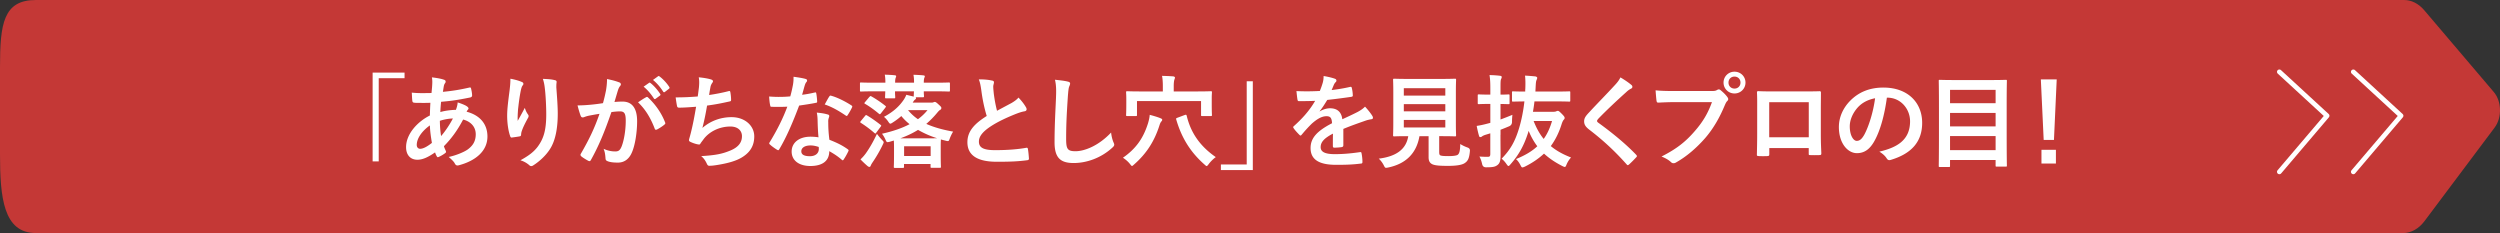 <svg xmlns="http://www.w3.org/2000/svg" id="b" viewBox="0 0 1180 110"><rect x="0" y="0" width="1180" height="110" fill="#333333" stroke="none"/><defs><style>.e{fill:none;stroke:#fff;stroke-linecap:round;stroke-linejoin:round;stroke-width:2.25px}.f{fill:#fff}</style></defs><g id="c"><path d="M1134.19 110H16.97C1.57 110 0 93.17 0 72.61V31.76C0 11.19 1.57 0 16.97 0h1117.74c3.49 0 6.87 1.7 9.49 4.78l32.88 38.66c3.73 4.38 3.91 12.06.4 16.75l-33.14 44.21c-2.69 3.59-6.34 5.61-10.15 5.61Z" style="fill:#c43836"/><path d="m1075.86 33.92 22.52 20.72-22.52 26.47M1110.77 33.92l22.52 20.72-22.52 26.47" class="e"/><path d="M190.95 34.27v2.64h-12.19v39.27h-2.88V34.27zM209.48 37.59c.58.19.86.48.86.86 0 .34-.05.53-.24.77-.43.53-.58 1.2-.67 1.73-.14.86-.24 1.58-.38 2.4 4.42-.43 7.82-.96 12.48-2.02.58-.14.72.05.82.48.24 1.01.48 2.21.48 3.26 0 .62-.48.86-1.01.96-6.34 1.3-9.26 1.63-13.63 2.02-.19 2.02-.29 3.17-.34 4.85 1.87-.62 4.99-1.01 7.34-1.06.29-.77.77-2.16.82-3.5 1.73.53 3.6 1.3 4.27 1.78.58.38.86.77.86 1.06 0 .19-.1.38-.29.58-.24.24-.38.53-.62.96 6.19 1.63 9.84 5.71 9.84 11.71 0 6.96-5.71 11.47-13.35 13.54-1.06.29-1.58.14-2.11-.91-.34-.67-1.3-1.68-2.83-2.98 3.46-.72 7.15-2.26 8.93-3.5 2.3-1.68 3.84-3.74 3.84-7.2 0-3.84-2.74-6.14-5.95-6.96-2.78 5.28-5.62 9.07-9.07 12.58.24.86.53 1.39.86 2.16.29.62.1.86-.38 1.2-1.1.82-2.21 1.39-2.88 1.68-.48.24-.67.24-.96-.24-.34-.58-.58-1.15-.82-1.87-3.41 2.35-5.9 3.46-8.35 3.46-3.26 0-5.33-2.21-5.33-5.95 0-6.14 5.33-12 11.23-14.93.05-2.06.14-4.18.24-6-2.83.1-4.13.05-4.94.05-1.39 0-2.16 0-2.74-.1-.53-.05-.82-.29-.86-1.1-.14-1.06-.14-2.3-.24-3.65 3.07.34 5.71.24 9.31.19.19-1.73.38-3.89.38-5.23 0-.72-.05-1.39-.19-2.16 2.78.34 4.42.67 5.62 1.1Zm-12.77 30.82c0 1.15.72 1.82 1.58 1.82 1.34 0 3.12-.86 5.57-2.78-.48-2.88-.86-5.47-.96-8.26-3.7 2.64-6.19 6.1-6.19 9.22m17.04-12.49c-1.73.05-3.94.38-6.14 1.1.05 2.5.19 4.75.58 7.2 1.97-2.26 4.22-5.62 5.57-8.3ZM246.13 38.6c.62.24.91.53.91.96 0 .29-.1.48-.34.77-.34.38-.58 1.06-.86 2.26-.67 3.26-1.06 6.67-1.34 9.17-.1 1.73-.24 3.55-.14 5.28 1.06-1.87 2.06-3.7 3.36-6.14.43 1.44.91 2.3 1.49 3.12.24.29.29.53.29.77 0 .38-.19.77-.48 1.2-1.06 2.02-2.16 4.03-2.83 6.14-.14.43-.19.86-.24 1.44 0 .48-.19.67-.62.77-.58.14-2.64.43-3.84.58-.34.05-.58-.29-.67-.62-.77-2.06-1.44-5.76-1.44-9.74 0-3.22.53-7.15 1.15-11.95.19-1.68.38-3.31.38-5.47 2.16.43 3.98.91 5.23 1.49Zm15.6-.82c.96.24 1.06.48.96 1.3-.1.67-.1 1.54-.1 2.21.34 4.56.67 8.93.67 12.38 0 6.82-1.1 12.72-3.65 16.66-1.87 2.98-4.9 5.81-7.92 7.73-.34.24-.67.34-.96.34-.34 0-.62-.14-1.01-.53-1.06-.91-2.54-1.78-4.08-2.21 3.89-2.16 6.24-3.89 8.16-6.43 2.78-3.79 4.03-7.73 4.03-15.31 0-3.41-.24-8.4-.58-11.47-.24-2.35-.48-3.55-1.01-5.23 2.11.1 4.08.19 5.47.58ZM286.04 42.63c.24-1.44.48-3.31.48-5.33 2.5.53 3.84.86 5.76 1.58.48.14.77.53.77.96 0 .24-.1.48-.34.72-.48.62-.72 1.15-.96 1.82-.62 1.97-1.1 3.74-1.73 5.76 1.3-.14 2.74-.19 3.84-.19 4.46 0 6.86 3.12 6.86 9.26 0 5.18-.96 11.57-2.59 15.03-1.39 3.07-3.7 4.51-6.48 4.51-2.3 0-3.94-.24-4.99-.72-.58-.24-.86-.62-.86-1.34-.14-1.54-.24-2.88-.91-4.46 2.16 1.01 4.03 1.25 5.52 1.25 1.58 0 2.3-.58 3.07-2.54 1.01-2.69 1.87-7.25 1.87-11.95 0-3.36-.62-4.42-2.74-4.42-1.15 0-2.64.14-4.03.34-3.17 9.22-5.9 15.84-9.65 22.56-.29.62-.67.72-1.25.43-.86-.43-2.74-1.58-3.31-2.11-.24-.24-.38-.43-.38-.72 0-.14.05-.34.19-.53 3.84-6.67 6.34-11.76 8.79-18.82-1.87.29-3.41.58-4.7.82-1.25.24-2.02.53-2.64.77-.67.24-1.25.14-1.54-.62-.43-1.1-.96-2.83-1.49-4.94 2.11 0 4.22-.14 6.34-.34 2.02-.19 3.79-.43 5.66-.72.77-2.74 1.1-4.42 1.44-6.05Zm19 3.21c.34-.19.58-.1.91.24 3.26 3.07 6.19 7.06 7.97 11.67.19.43.14.67-.19.96-.82.77-2.64 1.92-3.6 2.4-.48.24-.96.19-1.1-.38-1.92-5.04-4.42-9.17-7.87-12.43 1.2-.82 2.59-1.78 3.89-2.45Zm1.3-6.72c.24-.19.43-.14.72.1 1.49 1.15 3.22 3.07 4.56 5.14.19.29.19.53-.14.77l-2.02 1.49c-.34.24-.58.19-.82-.14-1.44-2.21-2.98-4.03-4.85-5.57l2.54-1.78Zm4.27-3.12c.29-.19.43-.14.72.1 1.78 1.34 3.5 3.26 4.56 4.94.19.29.24.58-.14.86l-1.92 1.49c-.38.29-.62.14-.82-.14-1.3-2.06-2.83-3.89-4.8-5.52zM329.91 41.14c.19-2.11.14-3.36-.1-4.66 2.74.29 4.51.62 5.76 1.01.62.19.96.48.96.86 0 .24-.19.58-.34.77-.34.43-.72 1.25-.82 1.78-.24 1.3-.43 2.26-.67 3.94 2.4-.34 6.34-1.06 9.02-1.78.67-.19.91-.14 1.01.48.19 1.1.34 2.4.34 3.55 0 .53-.14.67-.58.77-4.13.91-6.72 1.44-10.75 1.97-.67 3.98-1.34 7.2-2.21 10.56 3.74-3.26 8.54-5.09 13.78-5.09 6.38 0 10.7 4.13 10.7 9.07 0 4.22-1.78 7.34-5.47 9.7-2.88 1.87-7.01 3.02-12.24 3.84-1.2.19-2.35.34-3.55.34-.48 0-.82-.24-1.2-1.15-.77-1.58-1.49-2.5-2.59-3.41 7.01-.43 9.94-1.06 13.78-2.64 3.7-1.54 5.47-3.74 5.47-6.77 0-2.5-1.82-4.56-5.47-4.56-5.18 0-9.94 2.4-12.62 5.95-.43.62-.91 1.2-1.34 1.82-.34.58-.48.77-.91.72-1.06-.1-2.64-.62-3.6-1.06-.77-.34-1.06-.53-1.06-.96 0-.19.05-.53.19-.96.24-.82.43-1.54.62-2.26 1.06-4.22 1.73-7.78 2.54-12.58-2.59.19-5.62.43-8.06.43-.53 0-.82-.24-.91-.67-.14-.58-.48-2.59-.67-4.18 3.74 0 6.72-.14 10.42-.43.24-1.68.43-3.26.58-4.42ZM384.55 43.68c.43-.14.62-.14.72.38.24 1.2.38 2.64.43 3.89 0 .43-.19.53-.58.58-2.59.53-4.94.86-7.92 1.3-3.07 8.11-5.9 14.74-9.36 20.59-.19.34-.34.48-.53.48-.14 0-.34-.1-.58-.24-1.1-.67-2.5-1.68-3.31-2.45-.24-.19-.34-.34-.34-.53 0-.14.05-.34.24-.58 3.6-5.95 6.14-10.99 8.3-16.75-1.82.1-3.31.1-4.8.1-1.06 0-1.44 0-2.64-.05-.48 0-.58-.14-.67-.77-.24-.91-.38-2.5-.48-4.08 1.97.14 3.07.19 4.46.19 1.87 0 3.31-.05 5.52-.24.58-2.02.91-3.65 1.25-5.38.29-1.68.29-2.4.29-3.89 2.06.29 4.13.58 5.62 1.01.48.1.77.38.77.72 0 .38-.14.62-.43.91-.29.38-.48.82-.77 1.78-.34 1.15-.72 2.64-1.15 4.08 1.87-.19 4.08-.62 5.95-1.06Zm1.35 12.87c-.05-1.3-.1-2.06-.38-3.41 2.35.24 3.6.43 5.23.91.43.1.67.34.67.77 0 .1-.1.43-.29 1.01s-.24 1.15-.19 1.97c0 2.83.14 4.9.53 8.16 3.46 1.39 5.81 2.45 8.64 4.46.48.34.53.53.29 1.01-.72 1.49-1.39 2.69-2.21 3.89-.14.24-.29.34-.43.34s-.29-.1-.48-.29c-2.11-1.82-3.89-2.88-5.86-4.03 0 4.8-3.46 7.01-8.93 7.01s-8.83-2.69-8.83-6.82 3.46-7.01 8.88-7.01c.91 0 2.26.05 3.79.29-.29-3.07-.38-6-.43-8.26m-3.41 12.1c-2.4 0-4.27.96-4.27 2.78 0 1.54 1.34 2.3 4.08 2.3 2.59 0 4.18-1.39 4.18-3.41 0-.43 0-.67-.05-.96-1.15-.38-2.45-.72-3.94-.72Zm8.93-23.09c.29-.48.53-.53 1.01-.34 2.83.77 6.62 2.69 9.41 4.51.29.19.43.34.43.53 0 .14-.05.34-.19.58-.48 1.06-1.34 2.54-2.02 3.55-.14.24-.29.34-.43.34s-.24-.05-.43-.19c-2.83-1.92-6.29-4.03-9.94-5.23.82-1.44 1.54-2.88 2.16-3.75M412.43 43.11c-4.27 0-5.76.1-6 .1-.48 0-.53-.05-.53-.53v-3.22c0-.48.05-.53.53-.53.24 0 1.73.1 6 .1h5.47c0-1.44-.05-2.54-.29-3.79 1.54.05 3.46.14 4.75.29.43.05.62.19.62.43 0 .29-.1.43-.19.72-.14.34-.29.86-.29 2.35h8.93c0-1.49-.05-2.54-.29-3.74 1.54.05 3.5.14 4.75.29.43.05.62.19.62.43s-.1.43-.19.67c-.14.34-.29.86-.29 2.35h5.76c4.27 0 5.71-.1 6-.1.53 0 .58.05.58.53v3.22c0 .48-.05.53-.58.53-.29 0-1.73-.1-6-.1h-5.76c0 1.39.1 2.06.1 2.26 0 .48-.05.53-.53.53h-3.46c.14.14.24.24.24.38 0 .29-.14.48-.58.82-.29.24-.58.62-1.01 1.34h8.78c.48 0 .77-.05.96-.14.24-.1.43-.19.67-.19.38 0 .67.14 1.87 1.25 1.06.96 1.25 1.2 1.25 1.63 0 .38-.19.67-.53.86-.43.24-.77.58-1.49 1.44a42.4 42.4 0 0 1-5.09 5.18c3.6 1.63 7.82 2.78 12.67 3.65-.53.82-1.15 2.11-1.54 3.12-.53 1.49-.53 1.54-2.06 1.15-.72-.19-1.44-.34-2.16-.58-.05.38-.1 1.44-.1 3.31v3.02c0 5.28.1 6.29.1 6.53 0 .48-.05.53-.58.53h-3.79c-.48 0-.53-.05-.53-.53v-1.25h-12.53v1.3c0 .48-.05.53-.58.53h-3.7c-.48 0-.53-.05-.53-.53 0-.29.1-1.25.1-6.58v-2.5c0-1.73-.05-2.74-.1-3.31l-1.92.58c-1.44.34-1.44.29-2.02-1.01a14 14 0 0 0-1.63-2.78c4.9-1.1 9.31-2.54 13.01-4.51-1.44-1.15-2.78-2.45-3.89-3.84-1.25 1.1-2.64 2.16-4.08 3.07-.53.34-.82.53-1.1.53-.34 0-.58-.34-1.06-1.06-.62-.91-1.34-1.68-1.97-2.16 4.32-2.3 7.25-4.9 9.5-8.3.48-.77.82-1.49 1.06-2.11l3.5.86v-.24c0-.19.05-.86.1-2.26h-8.93c0 1.73.1 2.5.1 2.74 0 .53-.05.58-.53.58h-3.74c-.48 0-.53-.05-.53-.58 0-.24.05-1.01.1-2.74h-5.47Zm-4.22 11.71c.48-.58.53-.62 1.01-.34 2.06 1.2 4.22 2.74 6.43 4.46.19.14.29.29.29.38 0 .14-.1.29-.34.58l-2.06 2.78c-.14.24-.29.34-.38.34-.14 0-.24-.1-.43-.24-2.06-1.82-4.37-3.5-6.34-4.75-.43-.29-.48-.38-.14-.82l1.97-2.4Zm8.02 11.14c.58.58.86.86.86 1.2 0 .29-.19.62-.48 1.25-1.44 3.02-3.17 5.9-4.75 8.21-.48.72-.77 1.25-.91 1.68-.14.34-.38.48-.62.48s-.48-.14-.82-.38c-.91-.77-2.26-2.02-3.36-3.17 1.1-1.06 1.73-1.78 2.54-2.88 1.73-2.45 3.46-5.42 5.23-9.17.72 1.01 1.58 1.97 2.3 2.78Zm-5.91-20.16c.53-.58.58-.53 1.01-.29 2.11 1.2 4.37 2.69 6.53 4.42.38.24.38.38 0 .91l-2.02 2.59c-.43.53-.53.62-1.01.24-2.16-1.82-4.37-3.41-6.53-4.66-.43-.24-.38-.34-.05-.77l2.06-2.45Zm27.41 19.49c2.21 0 3.65 0 4.56-.05a44.4 44.4 0 0 1-8.98-3.94c-2.45 1.54-5.18 2.83-8.3 3.98h12.72Zm-10.99 8.35h12.53v-4.61h-12.53zm1.87-21.65c1.34 1.63 2.88 3.07 4.66 4.27 1.73-1.25 3.22-2.69 4.51-4.27zM468.29 38.02c.58.14.86.38.86.77 0 .67-.34 1.34-.34 2.02 0 .96.14 2.11.24 3.22.43 3.36.91 5.76 1.54 8.26 2.4-1.3 4.13-2.21 6.82-3.65 1.39-.82 2.54-1.63 3.31-2.59 1.54 1.58 2.78 3.26 3.5 4.51.19.29.34.67.34 1.01 0 .48-.29.86-.96.96-1.44.24-3.07.82-4.61 1.44-4.13 1.68-7.97 3.46-11.28 5.62-4.18 2.74-5.66 4.99-5.66 7.25 0 2.83 2.11 4.03 7.63 4.03 6.05 0 10.95-.43 14.64-1.1.53-.1.77 0 .86.58.24 1.3.38 3.02.48 4.46.05.53-.29.77-.86.82-4.37.58-8.21.72-14.31.72-9.07 0-13.87-2.98-13.87-9.22 0-5.33 3.5-8.83 9.12-12.39-1.15-3.7-2.02-8.02-2.5-11.71-.34-2.54-.67-4.22-1.25-5.57 2.3 0 4.51.14 6.29.58ZM503.94 38.5c.82.19 1.15.43 1.15.91 0 .53-.29 1.1-.48 1.58-.24.67-.43 2.16-.67 5.86-.48 7.39-.72 12.29-.72 18.58 0 4.85.58 5.95 4.42 5.95 4.27 0 10.94-2.59 16.8-8.83.19 1.82.62 3.41 1.1 4.56.24.53.38.86.38 1.15 0 .43-.19.82-.96 1.49-5.18 4.75-11.95 7.2-18.19 7.2s-9.02-2.45-9.02-9.79c0-8.06.43-14.98.67-20.74.1-2.83.24-5.9-.48-8.78 2.21.24 4.51.48 6 .86M541.84 58.28c.43-1.44.77-2.88.82-4.08 1.82.48 3.65 1.01 5.04 1.58.67.29.86.43.86.72 0 .34-.14.58-.43.86-.34.38-.62 1.01-.91 1.97-2.45 7.58-6.19 13.25-11.86 18.24-.53.48-.82.77-1.06.77s-.48-.34-1.01-1.01c-.96-1.2-2.11-2.11-3.26-2.88 6.1-4.22 9.6-9.17 11.81-16.18Zm23.28-15.12c4.46 0 6.05-.1 6.34-.1.53 0 .58.05.58.53 0 .29-.1 1.25-.1 2.69v2.35c0 4.46.1 5.33.1 5.62 0 .48-.05.53-.58.53h-3.98c-.53 0-.58-.05-.58-.53v-6.53h-30.24v6.53c0 .48-.05.53-.58.53h-3.98c-.53 0-.58-.05-.58-.53 0-.34.1-1.15.1-5.62v-1.92c0-1.87-.1-2.78-.1-3.12 0-.48.05-.53.58-.53.29 0 1.87.1 6.34.1h10.42v-2.69c0-1.49-.1-3.36-.38-4.66 1.78.05 3.65.1 5.28.24.48.05.82.29.82.58 0 .34-.19.67-.29 1.06-.14.38-.29 1.54-.29 2.78v2.69h11.14Zm-5.9 11.13c.62-.24.77-.14.91.38 1.97 8.16 6.38 14.4 13.73 19.49-.91.58-2.5 2.11-3.36 3.31-.48.62-.72.91-.96.91s-.48-.24-1.01-.72c-6.62-5.81-10.85-12.62-13.35-21.27-.14-.48-.05-.58.58-.82l3.46-1.3ZM576.26 80.26v-2.64h12.19V38.35h2.88v41.91zM634.05 68.6c0 .53-.29.77-.91.86-.62.1-2.06.24-3.41.24-.43 0-.62-.29-.62-.77 0-1.73 0-4.13.05-5.86-4.27 2.21-5.81 4.08-5.81 6.38 0 2.02 1.63 3.31 6.67 3.31 4.42 0 8.26-.43 11.95-.96.43-.05.62.1.67.53.24 1.1.43 2.78.43 3.94.05.58-.14.91-.53.91-4.13.53-7.25.62-11.9.62-7.87 0-12.05-2.35-12.05-7.92 0-4.61 2.88-7.97 10.13-11.71-.14-2.45-.72-3.41-2.88-3.31-2.26.1-4.42 1.54-6.62 3.46-2.06 2.02-3.26 3.41-4.8 5.23-.24.29-.38.43-.58.43-.14 0-.34-.14-.53-.34-.67-.67-2.11-2.16-2.74-3.17-.14-.19-.19-.34-.19-.43 0-.19.1-.34.34-.53 3.7-3.31 7.25-7.1 10.03-11.91-2.26.1-4.85.14-7.68.14-.43 0-.58-.24-.67-.77-.14-.77-.34-2.54-.48-3.98 3.65.19 7.39.14 11.04-.05.53-1.3.96-2.45 1.44-4.13.19-.82.34-1.63.34-2.93 2.11.34 4.22.86 5.47 1.34.38.14.58.48.58.82 0 .24-.1.53-.34.72-.29.24-.58.67-.82 1.15-.29.67-.53 1.3-1.1 2.59 2.93-.34 5.86-.82 8.74-1.49.53-.1.67.05.77.48.24.96.43 2.06.48 3.46.05.48-.14.67-.82.77-3.6.53-7.73 1.06-11.23 1.44-1.1 1.78-2.16 3.55-3.6 5.33l.05.1c1.54-1.01 3.5-1.49 4.8-1.49 3.17 0 5.38 1.44 5.86 5.18 1.87-.86 4.61-2.11 7.06-3.36.91-.48 2.45-1.34 3.65-2.59 1.58 1.68 2.83 3.36 3.36 4.22.29.43.38.77.38 1.06 0 .38-.24.58-.72.67-1.01.14-1.97.38-2.93.72-3.12 1.1-6.24 2.16-10.32 3.84v7.73ZM679.31 71.86c0 1.1.24 1.44.86 1.58.62.19 1.87.24 3.74.24 1.73 0 3.55-.19 4.13-.62.77-.58 1.15-1.87 1.2-5.09.96.62 2.26 1.25 3.5 1.68q1.2.43 1.06 1.63c-.29 3.36-.91 4.61-2.26 5.57-1.34 1.06-4.32 1.44-8.02 1.44s-5.86-.14-7.25-.67c-1.1-.48-1.97-1.25-1.97-3.41v-9.94h-4.32c-1.39 8.11-6.43 13.06-14.74 14.79-.48.1-.77.14-1.01.14-.48 0-.62-.24-1.1-1.2-.62-1.2-1.44-2.3-2.35-3.12 8.5-1.06 12.96-4.61 13.92-10.61h-.1c-4.66 0-6.19.1-6.48.1-.53 0-.58-.05-.58-.53 0-.34.1-2.11.1-5.86V43.63c0-3.84-.1-5.62-.1-5.95 0-.48.05-.53.58-.53.29 0 1.92.1 6.58.1h15.46c4.61 0 6.24-.1 6.58-.1.48 0 .53.05.53.53 0 .34-.1 2.11-.1 5.95v14.35c0 3.74.1 5.57.1 5.86 0 .48-.05.53-.53.53-.34 0-1.97-.1-6.58-.1h-.86v7.58ZM662.6 41.62v3.5h19.59v-3.5zm19.59 10.94v-3.41H662.6v3.41zm0 4.04H662.6v3.55h19.59zM708.22 63.65c0 3.36.05 7.34.05 9.7s-.29 3.7-1.54 4.61c-1.06.77-2.11 1.01-5.33 1.01q-1.49 0-1.82-1.49c-.34-1.54-.82-2.78-1.3-3.6 1.3.1 2.54.14 3.89.14.96 0 1.25-.24 1.25-1.44v-9.65l-2.35.72c-.86.29-1.3.53-1.58.77-.24.19-.53.29-.77.29-.29 0-.48-.14-.62-.58-.38-1.3-.77-2.93-1.1-4.7 1.54-.24 2.74-.48 4.42-.91l2.02-.53v-8.93h-.67c-3.41 0-4.46.1-4.75.1-.48 0-.53-.05-.53-.53v-3.55c0-.48.05-.53.53-.53.29 0 1.34.1 4.75.1h.67v-2.4c0-3.07-.05-4.61-.38-6.82 1.82.05 3.41.14 4.99.34.48.05.77.29.77.53 0 .38-.14.67-.29 1.01-.29.58-.29 1.58-.29 4.85v2.5c2.54 0 3.5-.1 3.79-.1.43 0 .48.05.48.53v3.55c0 .48-.05.53-.48.53-.29 0-1.25-.05-3.79-.1v7.34c1.92-.72 3.89-1.49 5.62-2.21-.1.86-.19 2.11-.19 3.31q0 1.54-1.39 2.11c-1.25.53-2.64 1.1-4.03 1.63v2.4Zm24.91-10.89c.82 0 1.1-.1 1.34-.19.29-.14.53-.24.82-.24.34 0 .62.14 1.78 1.3 1.25 1.25 1.44 1.63 1.44 2.02s-.14.58-.38.82-.62.82-1.01 2.02c-1.25 4.03-2.93 7.44-5.14 10.46 2.64 2.21 5.81 3.94 9.55 5.38-.82.91-1.58 2.02-2.11 3.31-.34.82-.48 1.15-.86 1.15-.24 0-.58-.14-1.15-.43-3.41-1.73-6.24-3.65-8.64-5.86-2.45 2.3-5.38 4.32-9.02 6.14-.58.24-.91.38-1.15.38-.38 0-.58-.34-.91-1.01-.58-1.15-1.34-2.26-2.16-2.93 4.13-1.68 7.49-3.6 10.08-6.05-1.63-2.16-2.98-4.56-4.08-7.25-.1.29-.19.53-.24.77-2.02 6.34-4.51 10.66-8.4 15.07-.38.48-.67.72-.91.72s-.48-.29-.91-.91c-.77-1.1-1.44-1.82-2.3-2.54 4.18-4.27 6.34-8.16 8.21-14.31 1.15-3.79 2.06-8.3 2.54-12.72-3.7.05-5.09.1-5.33.1-.48 0-.53-.05-.53-.58v-3.74c0-.48.05-.53.53-.53.24 0 1.73.1 5.71.1 0-.43 0-.91.05-1.34.1-2.78.05-4.61-.14-6.19 1.87.1 3.46.24 4.9.38.48.1.86.38.86.67 0 .38-.24.82-.38 1.2-.24.62-.29 1.63-.38 3.41l-.1 1.87h9.5c4.61 0 6.19-.1 6.48-.1.43 0 .48.05.48.53v3.74c0 .53-.05.58-.48.58-.29 0-1.87-.1-6.48-.1h-9.94a78 78 0 0 1-.72 4.9h9.6Zm-9.26 4.36c1.3 3.31 2.83 6.1 4.75 8.45 1.73-2.4 2.98-5.18 3.94-8.45zM770.11 40.18c.24.19.38.58.38.77 0 .43-.24.72-.67.91-.58.29-1.3.72-2.3 1.68-4.13 3.7-9.41 8.64-13.1 12.48-.43.53-.62.82-.62 1.06 0 .29.19.53.62.86 6.24 4.51 12.72 9.75 17.86 15.12.19.24.34.43.34.62s-.1.34-.34.58c-1.1 1.2-2.5 2.59-3.31 3.31-.29.24-.48.38-.67.38s-.34-.14-.58-.43c-5.57-6.24-10.95-11.23-17.47-16.23-1.82-1.39-2.54-2.45-2.54-4.03s.86-2.64 2.35-4.22c4.08-4.42 8.06-8.4 12.19-12.91 1.3-1.39 2.02-2.4 2.59-3.6 2.11 1.25 3.94 2.5 5.28 3.65ZM790.7 48.2c-3.12 0-5.86.14-7.92.24-.62.05-.82-.29-.91-.96-.14-.96-.34-3.46-.43-4.85 2.16.24 4.7.34 9.22.34h17.14c1.44 0 1.97-.1 2.64-.48.29-.19.58-.29.82-.29.29 0 .58.1.82.34 1.25 1.01 2.45 2.16 3.26 3.31.24.34.38.62.38.96 0 .29-.14.58-.48.91-.43.43-.67.91-1.1 1.87-2.35 5.66-5.28 10.94-9.31 15.6-4.13 4.71-8.78 8.69-13.63 11.43-.43.29-.86.43-1.3.43-.38 0-.82-.14-1.2-.53-1.1-1.06-2.69-1.92-4.46-2.64 7.01-3.55 11.28-6.87 15.7-12 3.74-4.27 6.19-8.35 8.11-13.68h-17.33Zm33.17-9.22c0 2.88-2.3 5.14-5.18 5.14s-5.18-2.26-5.18-5.14 2.3-5.14 5.18-5.14 5.18 2.26 5.18 5.14m-8.02 0c0 1.63 1.2 2.83 2.83 2.83s2.83-1.2 2.83-2.83-1.2-2.83-2.83-2.83-2.83 1.2-2.83 2.83M835.11 69.89v2.83c0 .82-.19.91-1.06.96-1.2.05-2.59.05-3.79 0-.82-.05-1.06-.14-1.01-.72.05-2.5.14-5.91.14-9.55V51.65c0-2.59.05-5.18-.1-7.97 0-.48.19-.67.53-.67 2.54.14 5.38.14 8.59.14h11.43c3.12 0 6.77 0 9.02-.1.53 0 .67.24.62.96 0 2.35-.05 4.94-.05 7.78v11.47c0 4.18.14 6.53.24 9.12 0 .67-.24.82-.91.82-1.44.05-2.98.05-4.42 0-.58 0-.62-.1-.62-.77v-2.54h-18.63Zm18.63-21.65h-18.67V64.8h18.67zM890.61 46.08c-1.1 8.16-3.12 15.65-6 20.69-2.06 3.6-4.56 5.52-8.16 5.52-4.22 0-8.5-4.51-8.5-12.34 0-4.61 1.97-9.02 5.42-12.48 4.03-4.03 9.12-6.14 15.6-6.14 11.52 0 18.29 7.1 18.29 16.66 0 8.93-5.04 14.54-14.79 17.47-1.01.29-1.44.1-2.06-.86-.53-.82-1.54-1.92-3.36-3.02 8.11-1.92 14.5-5.28 14.5-14.35 0-5.71-4.32-11.14-10.75-11.14h-.19Zm-13.78 4.66c-2.3 2.59-3.74 5.81-3.74 8.88 0 4.42 1.78 6.87 3.26 6.87 1.25 0 2.3-.62 3.6-2.93 2.11-3.89 4.27-10.8 5.09-17.19-3.36.67-6.05 2.02-8.21 4.37M915.62 78.82c-.48 0-.53-.05-.53-.53 0-.34.1-3.41.1-17.76v-9.41c0-9.46-.1-12.58-.1-12.91 0-.48.05-.53.53-.53.34 0 2.02.1 6.67.1h17.76c4.66 0 6.34-.1 6.67-.1.48 0 .53.05.53.53 0 .29-.1 3.41-.1 11.33v10.9c0 14.35.1 17.38.1 17.67 0 .48-.05.53-.53.53h-4.27c-.48 0-.53-.05-.53-.53v-2.59h-21.51v2.78c0 .48-.05.53-.58.53h-4.22Zm4.8-30.1h21.51v-6.29h-21.51zm21.51 10.95v-6.38h-21.51v6.38zm0 11.18v-6.62h-21.51v6.62zM969.47 66.05h-4.85l-1.34-28.56h7.49zm.92 4.66v6.48h-6.82v-6.48z" class="f"/></g></svg>